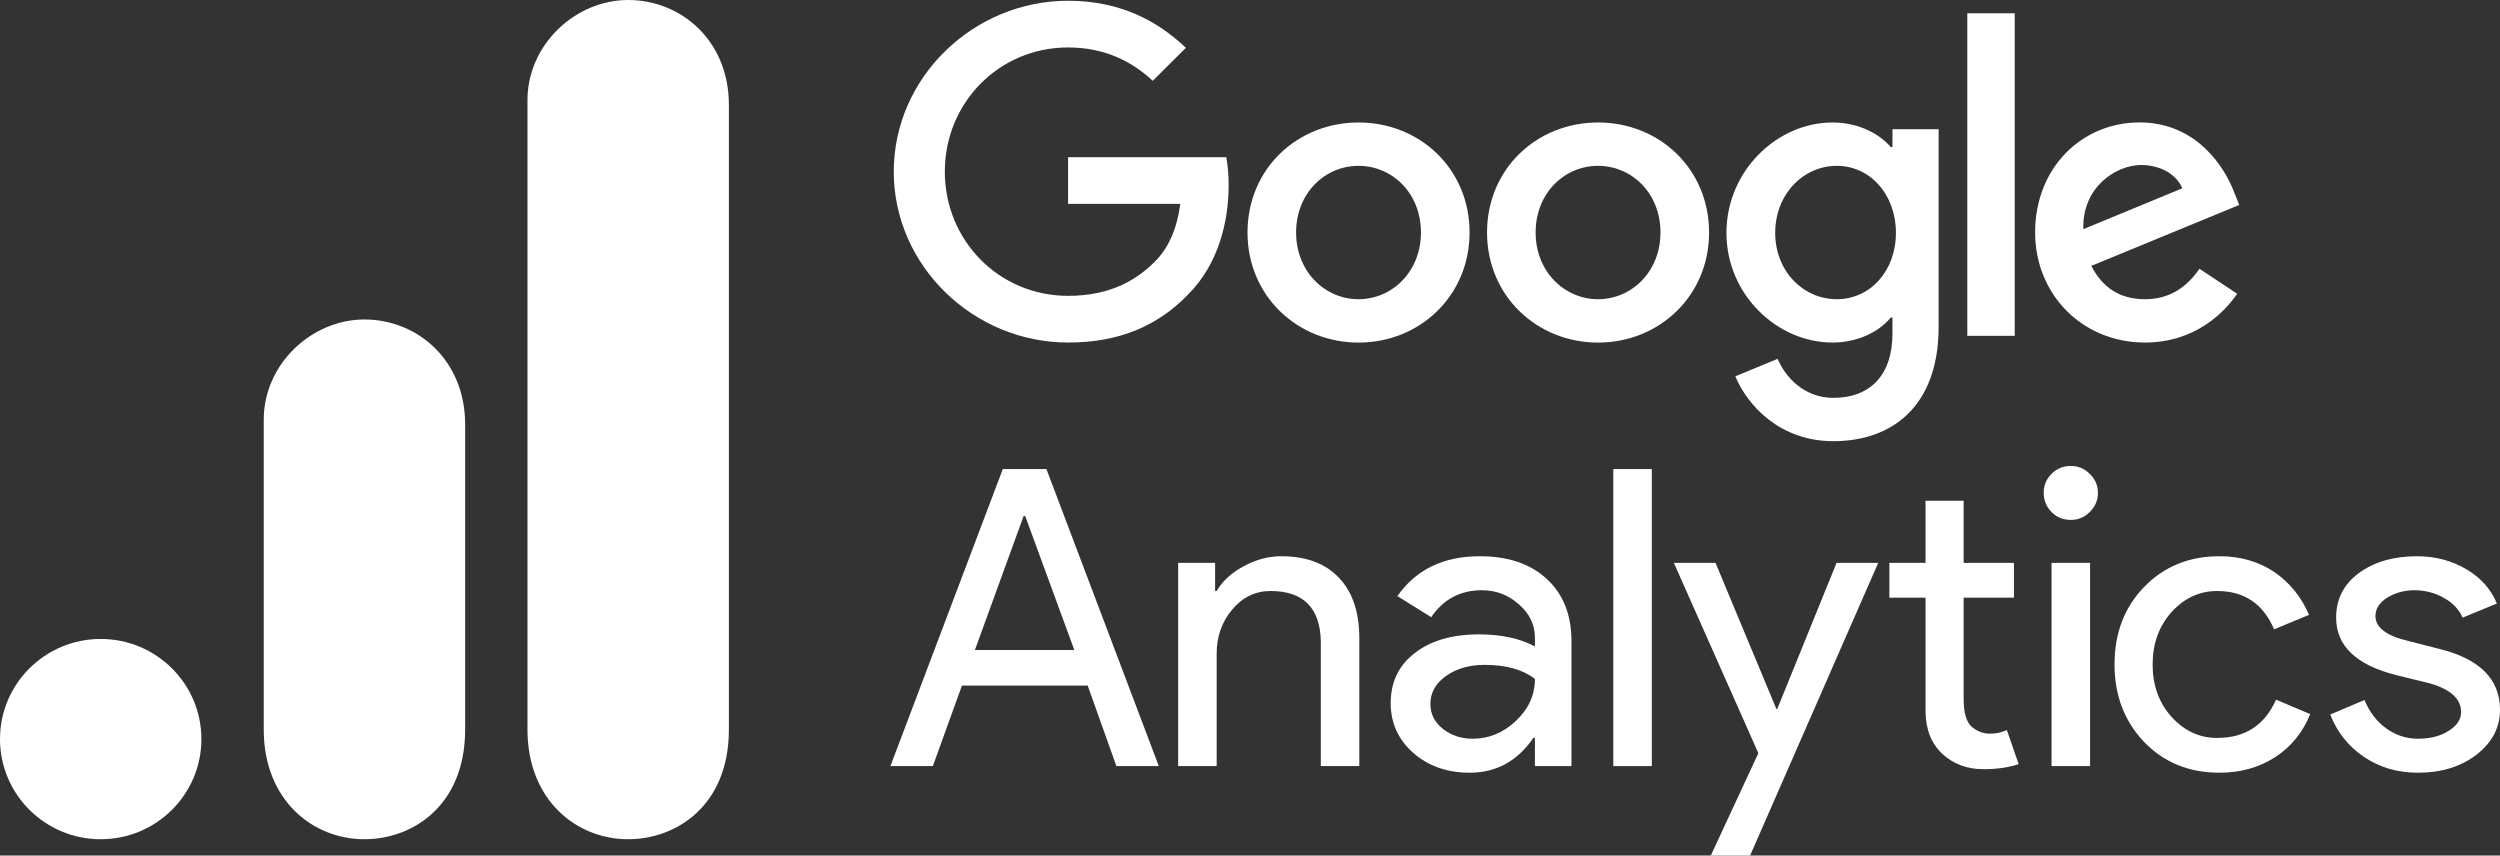 <svg width="225" height="77" viewBox="0 0 225 77" fill="none" xmlns="http://www.w3.org/2000/svg">
<rect x="0" y="0" width="225" height="77" fill="#333333" stroke="none"/>
<g clip-path="url(#clip0_2215_2420)">
<path d="M132.261 20.927C132.261 26.63 127.774 30.832 122.268 30.832C116.762 30.832 112.276 26.63 112.276 20.927C112.276 15.184 116.762 11.023 122.268 11.023C127.774 11.023 132.261 15.184 132.261 20.927ZM127.887 20.927C127.887 17.364 125.286 14.925 122.268 14.925C119.25 14.925 116.65 17.364 116.65 20.927C116.65 24.455 119.25 26.929 122.268 26.929C125.286 26.929 127.887 24.451 127.887 20.927Z" fill="white"/>
<path d="M153.817 20.927C153.817 26.63 149.331 30.832 143.825 30.832C138.319 30.832 133.833 26.63 133.833 20.927C133.833 15.189 138.319 11.023 143.825 11.023C149.331 11.023 153.817 15.184 153.817 20.927ZM149.443 20.927C149.443 17.364 146.843 14.925 143.825 14.925C140.807 14.925 138.207 17.364 138.207 20.927C138.207 24.455 140.807 26.929 143.825 26.929C146.843 26.929 149.443 24.451 149.443 20.927Z" fill="white"/>
<path d="M174.476 11.621V29.403C174.476 36.718 170.138 39.706 165.009 39.706C160.181 39.706 157.275 36.495 156.18 33.869L159.988 32.293C160.666 33.905 162.328 35.807 165.004 35.807C168.287 35.807 170.322 33.793 170.322 30.002V28.577H170.169C169.19 29.779 167.304 30.828 164.924 30.828C159.943 30.828 155.38 26.514 155.38 20.963C155.38 15.372 159.943 11.023 164.924 11.023C167.299 11.023 169.186 12.072 170.169 13.238H170.322V11.625H174.476V11.621ZM170.632 20.963C170.632 17.476 168.292 14.925 165.314 14.925C162.296 14.925 159.768 17.476 159.768 20.963C159.768 24.415 162.296 26.929 165.314 26.929C168.292 26.929 170.632 24.415 170.632 20.963Z" fill="white"/>
<path d="M181.325 1.198V30.225H177.058V1.198H181.325Z" fill="white"/>
<path d="M197.95 24.188L201.345 26.438C200.25 28.05 197.609 30.828 193.046 30.828C187.387 30.828 183.161 26.479 183.161 20.923C183.161 15.033 187.423 11.018 192.557 11.018C197.726 11.018 200.254 15.109 201.08 17.319L201.534 18.445L188.218 23.928C189.238 25.916 190.823 26.93 193.046 26.93C195.274 26.93 196.818 25.84 197.95 24.188ZM187.5 20.624L196.401 16.949C195.911 15.712 194.438 14.85 192.705 14.85C190.482 14.85 187.387 16.801 187.5 20.624Z" fill="white"/>
<path d="M96.126 18.351V14.149H110.367C110.507 14.881 110.578 15.747 110.578 16.685C110.578 19.838 109.712 23.736 106.918 26.514C104.201 29.328 100.73 30.828 96.131 30.828C87.607 30.828 80.439 23.924 80.439 15.448C80.439 6.972 87.607 0.068 96.131 0.068C100.846 0.068 104.206 1.908 106.73 4.306L103.748 7.271C101.938 5.583 99.486 4.27 96.126 4.27C89.902 4.27 85.034 9.259 85.034 15.448C85.034 21.638 89.902 26.626 96.126 26.626C100.164 26.626 102.463 25.014 103.936 23.549C105.131 22.361 105.917 20.664 106.227 18.346L96.126 18.351Z" fill="white"/>
<path d="M92.127 46.439L87.741 58.502H96.689L92.268 46.439H92.127ZM83.957 68.947H80.138L90.252 42.218H94.178L104.293 68.947H100.474L97.892 61.702H86.574L83.957 68.947Z" fill="white"/>
<path d="M106.034 50.659H109.359V53.191H109.5C110.013 52.303 110.818 51.565 111.905 50.976C113.011 50.369 114.142 50.061 115.301 50.061C117.564 50.061 119.297 50.712 120.499 51.995C121.72 53.262 122.339 55.082 122.339 57.447V68.947H118.873V57.693C118.802 54.695 117.29 53.191 114.346 53.191C112.975 53.191 111.817 53.754 110.88 54.879C109.96 55.987 109.5 57.297 109.5 58.818V68.947H106.034V50.659Z" fill="white"/>
<path d="M128.735 63.355C128.735 64.252 129.107 64.999 129.867 65.606C130.619 66.195 131.512 66.485 132.555 66.485C133.987 66.485 135.278 65.957 136.41 64.902C137.559 63.83 138.143 62.564 138.143 61.104C137.055 60.26 135.544 59.838 133.616 59.838C132.219 59.838 131.052 60.181 130.115 60.858C129.195 61.517 128.735 62.353 128.735 63.355ZM133.192 50.061C135.738 50.061 137.736 50.747 139.204 52.101C140.689 53.464 141.432 55.328 141.432 57.693V68.947H138.143V66.415H138.002C136.56 68.507 134.651 69.544 132.272 69.544C130.238 69.544 128.541 68.947 127.179 67.751C125.835 66.555 125.163 65.069 125.163 63.285C125.163 61.386 125.879 59.891 127.321 58.783C128.753 57.658 130.681 57.095 133.086 57.095C135.137 57.095 136.817 57.464 138.143 58.185V57.411C138.143 56.216 137.657 55.213 136.693 54.387C135.747 53.543 134.642 53.121 133.368 53.121C131.432 53.121 129.911 53.93 128.806 55.547L125.765 53.648C127.436 51.257 129.911 50.061 133.192 50.061Z" fill="white"/>
<path d="M148.663 42.218V68.947H145.197V42.218H148.663Z" fill="white"/>
<path d="M169.039 50.659L157.509 77H153.972L158.252 67.786L150.648 50.659H154.397L159.878 63.812H159.949L165.29 50.659H169.039Z" fill="white"/>
<path d="M178.532 69.228C177.047 69.228 175.809 68.771 174.819 67.856C173.828 66.942 173.316 65.667 173.298 64.023V53.789H170.044V50.659H173.298V45.067H176.728V50.659H181.255V53.789H176.728V62.898C176.728 64.12 176.958 64.955 177.436 65.394C177.931 65.817 178.47 66.028 179.063 66.028C179.346 66.028 179.611 66.01 179.876 65.957C180.133 65.887 180.38 65.808 180.619 65.711L181.68 68.771C180.778 69.07 179.735 69.228 178.532 69.228Z" fill="white"/>
<path d="M188.815 44.364C188.815 45.023 188.567 45.595 188.072 46.087C187.595 46.562 187.029 46.791 186.374 46.791C185.685 46.791 185.11 46.562 184.641 46.087C184.164 45.595 183.934 45.023 183.934 44.364C183.934 43.687 184.164 43.115 184.641 42.641C185.11 42.175 185.685 41.937 186.374 41.937C187.029 41.937 187.595 42.175 188.072 42.641C188.567 43.115 188.815 43.687 188.815 44.364ZM188.107 50.659V68.947H184.641V50.659H188.107Z" fill="white"/>
<path d="M199.75 69.544C197.009 69.544 194.745 68.621 192.959 66.766C191.191 64.894 190.307 62.572 190.307 59.803C190.307 56.989 191.191 54.668 192.959 52.84C194.745 50.993 197.009 50.061 199.75 50.061C201.633 50.061 203.269 50.536 204.666 51.468C206.054 52.409 207.106 53.701 207.813 55.337L204.666 56.638C203.693 54.343 201.987 53.191 199.538 53.191C197.955 53.191 196.584 53.824 195.435 55.09C194.303 56.356 193.737 57.93 193.737 59.803C193.737 61.684 194.303 63.249 195.435 64.516C196.584 65.781 197.955 66.415 199.538 66.415C202.057 66.415 203.826 65.272 204.843 62.968L207.919 64.269C207.256 65.913 206.204 67.206 204.772 68.138C203.331 69.07 201.66 69.544 199.75 69.544Z" fill="white"/>
<path d="M225 63.882C225 65.483 224.293 66.828 222.878 67.927C221.481 68.999 219.73 69.544 217.608 69.544C215.769 69.544 214.142 69.061 212.728 68.103C211.331 67.144 210.332 65.878 209.721 64.305L212.798 63.003C213.267 64.111 213.93 64.964 214.779 65.57C215.645 66.186 216.591 66.485 217.608 66.485C218.714 66.485 219.633 66.256 220.367 65.781C221.118 65.316 221.499 64.753 221.499 64.094C221.499 62.924 220.588 62.071 218.775 61.526L215.628 60.752C212.038 59.838 210.252 58.115 210.252 55.583C210.252 53.921 210.933 52.585 212.303 51.574C213.665 50.571 215.416 50.061 217.538 50.061C219.164 50.061 220.632 50.448 221.958 51.222C223.276 51.995 224.195 53.033 224.717 54.317L221.64 55.583C221.286 54.809 220.703 54.211 219.907 53.789C219.129 53.349 218.254 53.121 217.29 53.121C216.388 53.121 215.575 53.349 214.85 53.789C214.142 54.237 213.789 54.791 213.789 55.442C213.789 56.48 214.779 57.227 216.759 57.693L219.518 58.396C223.17 59.293 225 61.122 225 63.882Z" fill="white"/>
<path d="M47.473 9.012V65.66C47.473 72.004 51.87 75.531 56.536 75.531C60.852 75.531 65.6 72.527 65.6 65.66V9.441C65.6 3.634 61.284 0 56.536 0C51.789 0 47.473 4.01 47.473 9.012Z" fill="white"/>
<path d="M23.737 37.765V65.66C23.737 72.004 28.133 75.531 32.8 75.531C37.116 75.531 41.863 72.527 41.863 65.66V38.194C41.863 32.388 37.547 28.753 32.8 28.753C28.052 28.753 23.737 32.763 23.737 37.765Z" fill="white"/>
<path d="M18.126 66.519C18.126 71.494 14.067 75.531 9.063 75.531C4.06 75.531 0 71.494 0 66.519C0 61.543 4.06 57.506 9.063 57.506C14.067 57.506 18.126 61.543 18.126 66.519Z" fill="white"/>
</g>
<defs>
<clipPath id="clip0_2215_2420">
<rect width="225" height="77" fill="white"/>
</clipPath>
</defs>
</svg>
